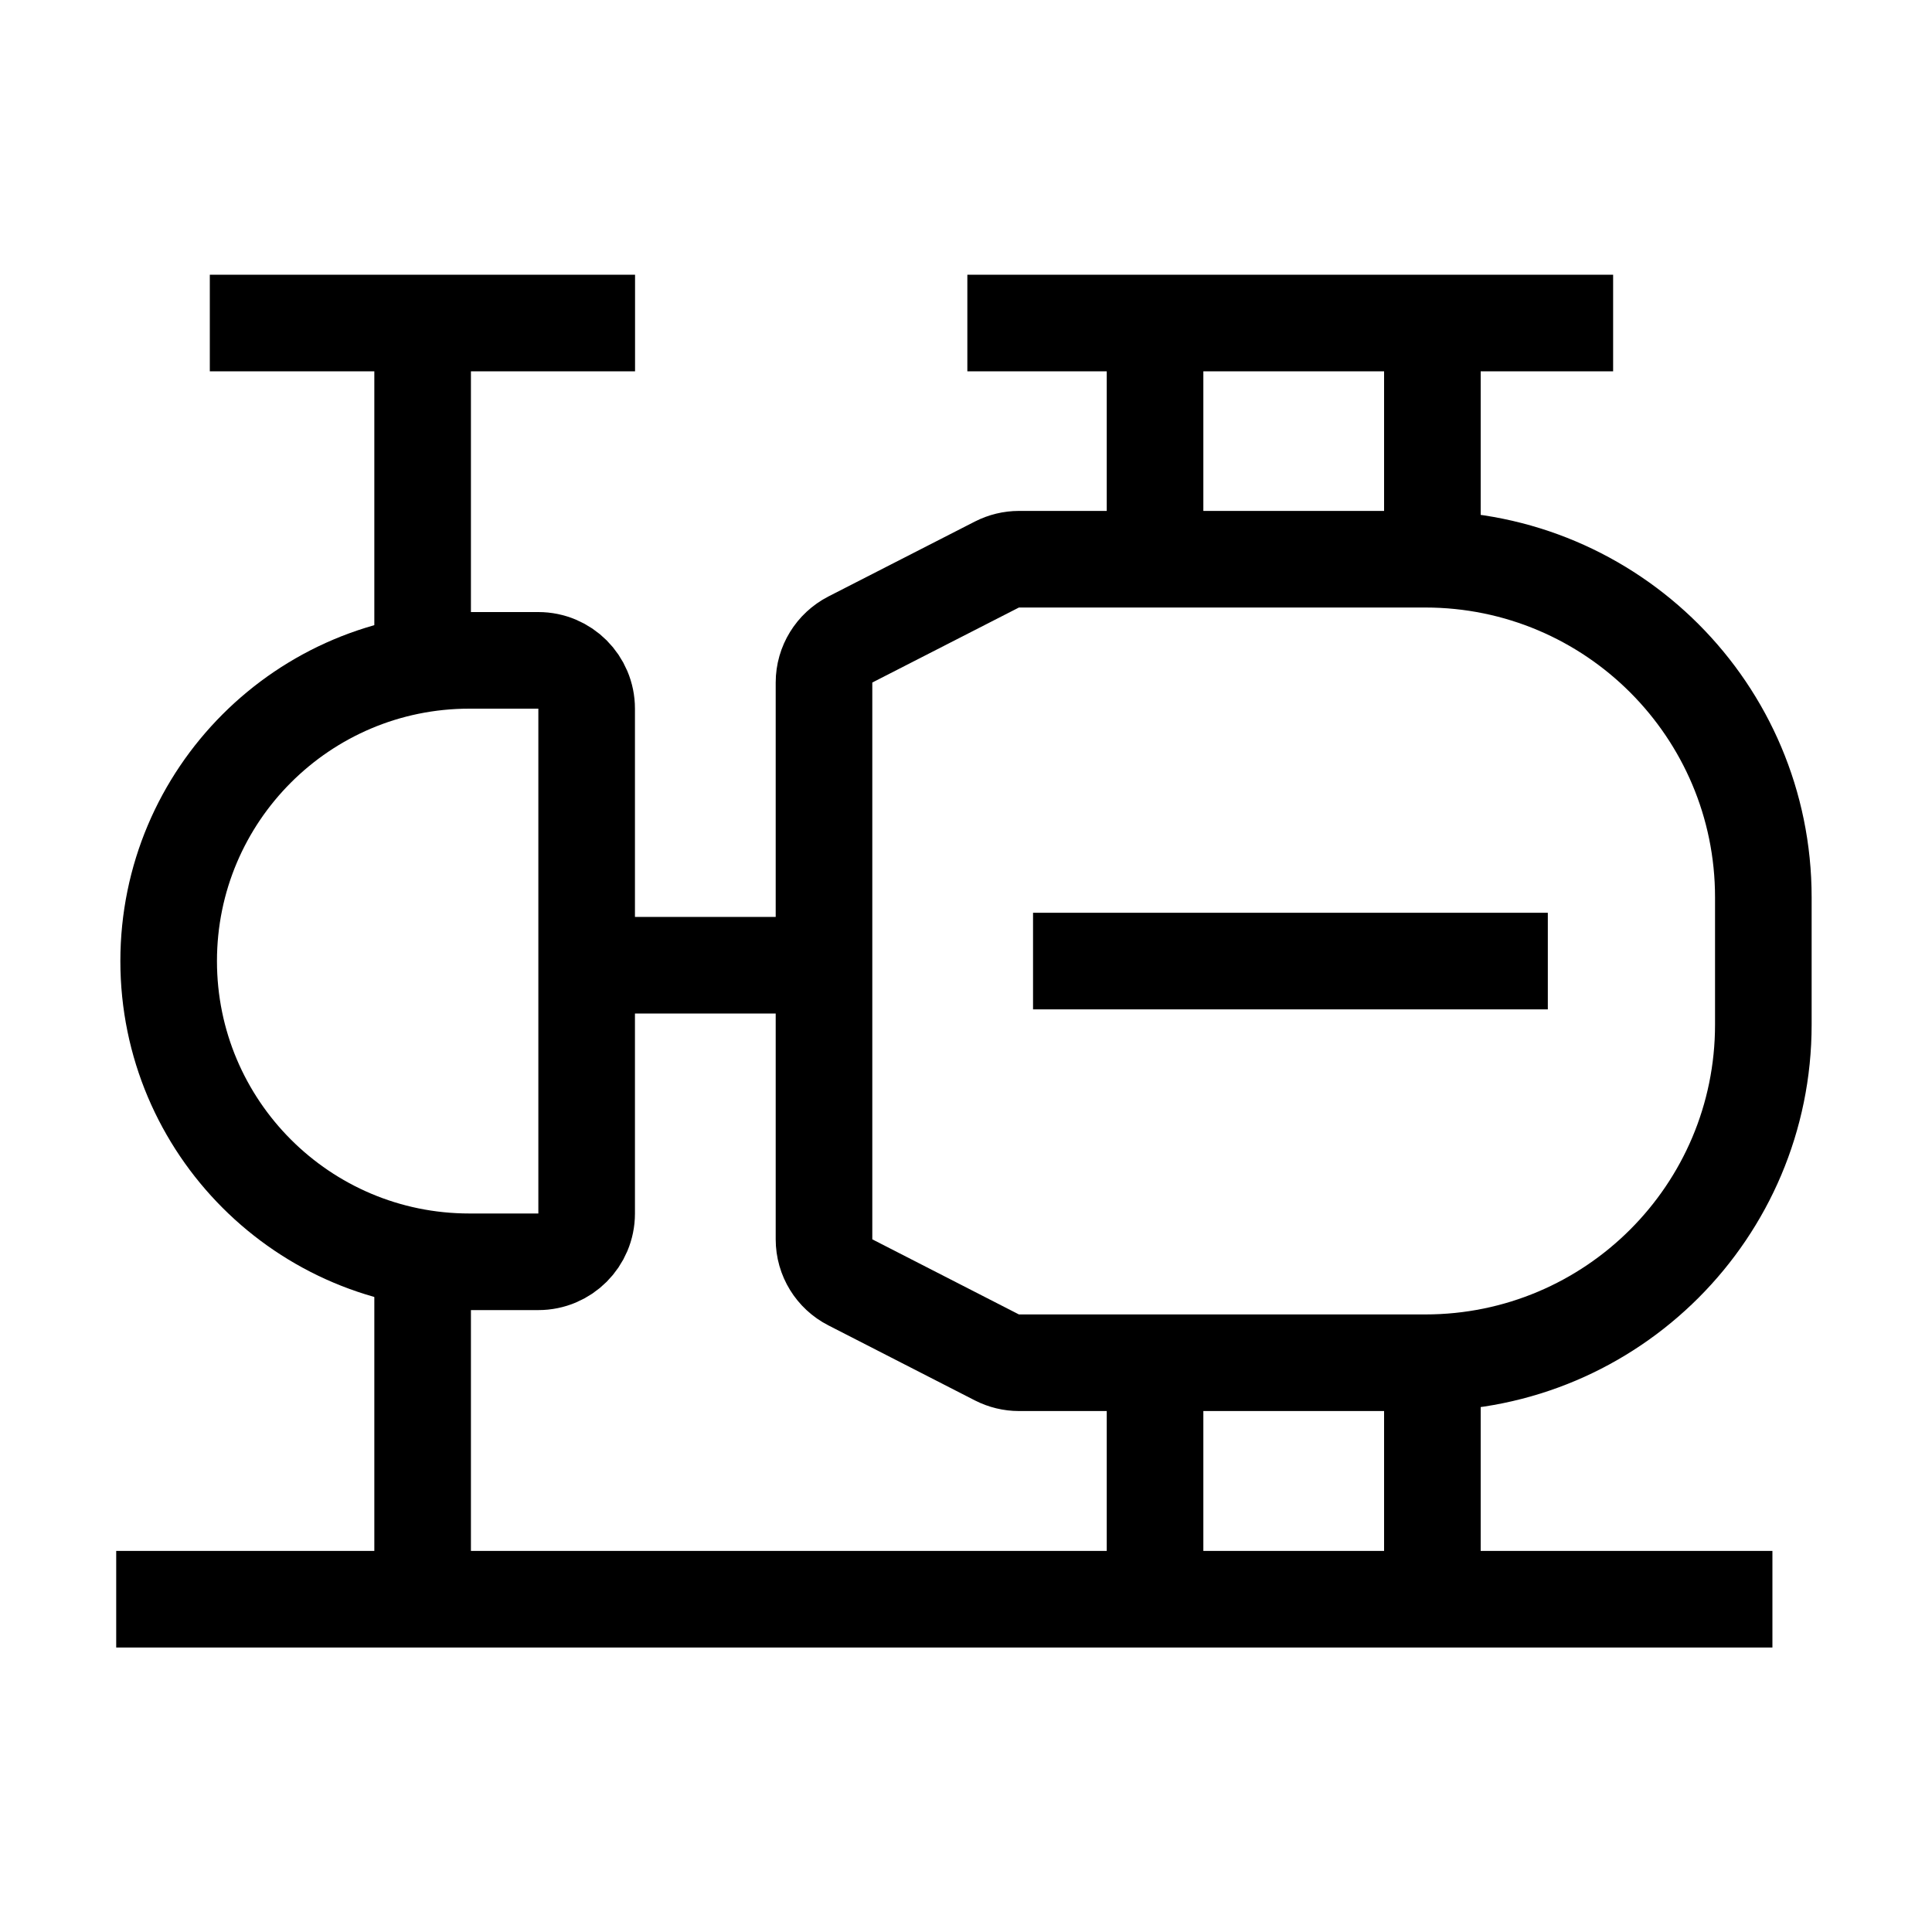 <svg width="20" height="20" viewBox="0 0 20 20" fill="none" xmlns="http://www.w3.org/2000/svg">
<path d="M1.203 16.555H18.348" stroke="black"/>
<path d="M4.859 6.836H5.573C5.849 6.836 6.073 7.06 6.073 7.336V12.562C6.073 12.838 5.849 13.062 5.573 13.062H4.859C3.14 13.062 1.746 11.668 1.746 9.949C1.746 8.23 3.14 6.836 4.859 6.836Z" stroke="black"/>
<path d="M14.754 5.789H10.548C10.469 5.789 10.391 5.808 10.32 5.844L8.803 6.62C8.636 6.706 8.53 6.878 8.53 7.065V12.83C8.53 13.018 8.636 13.19 8.803 13.275L10.32 14.052C10.391 14.088 10.469 14.107 10.548 14.107H14.754C16.687 14.107 18.254 12.54 18.254 10.607V9.289C18.254 7.356 16.687 5.789 14.754 5.789Z" stroke="black"/>
<path d="M6.301 9.992H8.409" stroke="black"/>
<path d="M11.957 14.105V16.485" stroke="black"/>
<path d="M11.957 3.539V6.045" stroke="black"/>
<path d="M14.828 14.105V16.485" stroke="black"/>
<path d="M14.828 3.539V6.045" stroke="black"/>
<path d="M4.375 3.344L4.375 7.297" stroke="black"/>
<path d="M16.699 3.344L10.014 3.344" stroke="black"/>
<path d="M16.023 9.949H10.694" stroke="black"/>
<path d="M6.574 3.344L2.172 3.344" stroke="black"/>
<path d="M4.375 13.133L4.375 16.553" stroke="black"/>
</svg>
